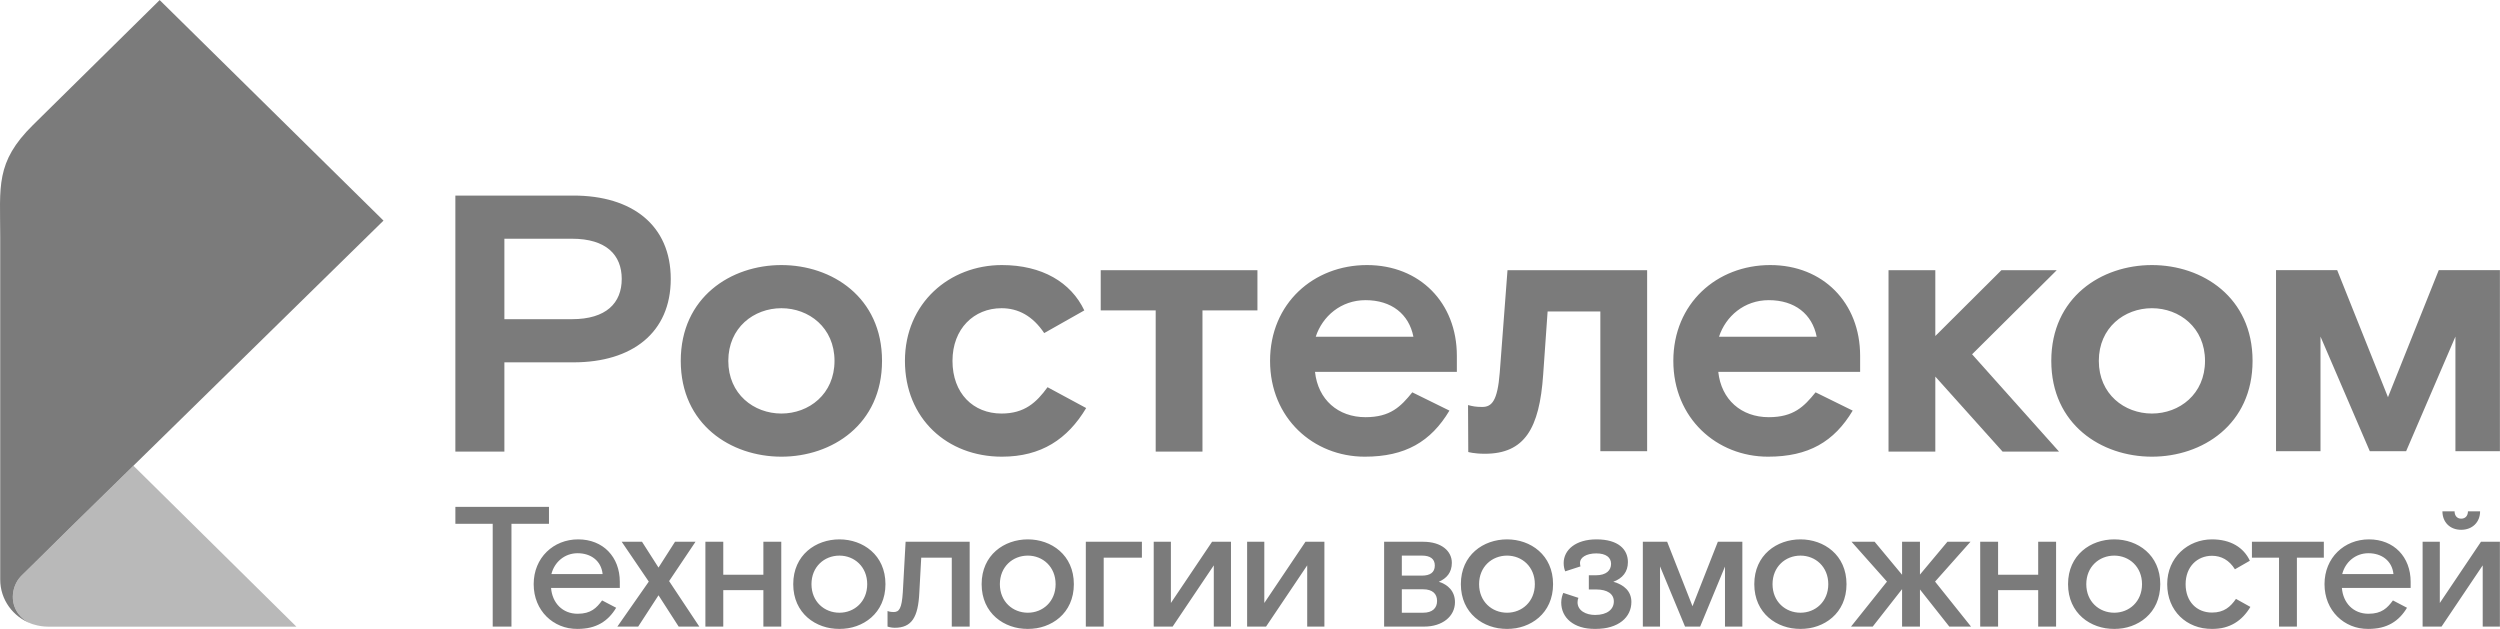 <?xml version="1.0" encoding="UTF-8"?> <svg xmlns="http://www.w3.org/2000/svg" width="159" height="40" viewBox="0 0 159 40" fill="none"> <g clip-path="url(#clip0_3_1575)"> <path d="M130.81 17.183H127.291L123.086 21.37V17.183H120.11V28.72H123.086V23.951L127.362 28.72H130.952L125.425 22.533L130.81 17.183Z" fill="#7B7B7B"></path> <mask id="mask0_3_1575" style="mask-type:luminance" maskUnits="userSpaceOnUse" x="-16" y="-17" width="192" height="74"> <path d="M-15.185 -16.896H175.946V56.756H-15.185V-16.896Z" fill="white"></path> </mask> <g mask="url(#mask0_3_1575)"> <path d="M36.377 20.3H32.079V15.183H36.377C38.55 15.183 39.542 16.207 39.542 17.741C39.542 19.276 38.55 20.3 36.377 20.3ZM36.472 12.439H28.961V28.72H32.079V23.045H36.472C40.203 23.045 42.66 21.161 42.66 17.741C42.66 14.323 40.203 12.438 36.472 12.438M49.697 26.301C47.949 26.301 46.32 25.068 46.32 22.951C46.32 20.835 47.949 19.602 49.697 19.602C51.445 19.602 53.075 20.835 53.075 22.951C53.075 25.068 51.445 26.301 49.697 26.301ZM49.697 16.858C46.485 16.858 43.296 18.905 43.296 22.951C43.296 26.999 46.485 29.045 49.697 29.045C52.909 29.045 56.097 26.999 56.097 22.951C56.097 18.905 52.909 16.858 49.697 16.858ZM63.695 26.301C61.9 26.301 60.578 25.021 60.578 22.951C60.578 20.905 61.947 19.602 63.695 19.602C64.758 19.602 65.679 20.091 66.411 21.184L68.962 19.742C68.112 17.951 66.27 16.858 63.719 16.858C60.389 16.858 57.554 19.277 57.554 22.951C57.554 26.626 60.247 29.045 63.719 29.045C66.222 29.045 67.899 27.929 69.081 25.952L66.624 24.626C65.915 25.603 65.16 26.301 63.695 26.301M95.382 23.719C95.24 25.487 94.885 25.882 94.271 25.882C93.851 25.882 93.654 25.837 93.367 25.762L93.382 28.748C93.382 28.748 93.752 28.859 94.437 28.859C96.964 28.859 97.909 27.255 98.145 23.835L98.428 19.811H101.782V28.696H104.758V17.183H95.877L95.382 23.719ZM83.681 21.416C84.106 20.114 85.287 19.09 86.846 19.09C88.499 19.09 89.609 19.974 89.893 21.416H83.681ZM86.94 16.858C83.54 16.858 80.776 19.3 80.776 22.951C80.776 26.603 83.54 29.045 86.799 29.045C89.373 29.045 91.003 28.092 92.184 26.115L89.822 24.952C89.09 25.859 88.428 26.533 86.846 26.533C85.099 26.533 83.823 25.417 83.634 23.649H92.656V22.626C92.656 19.254 90.294 16.858 86.941 16.858M109.329 21.416C109.755 20.114 110.935 19.09 112.494 19.09C114.147 19.09 115.257 19.974 115.541 21.416H109.329ZM112.589 16.858C109.187 16.858 106.424 19.3 106.424 22.951C106.424 26.603 109.187 29.045 112.447 29.045C115.021 29.045 116.651 28.092 117.832 26.115L115.47 24.952C114.738 25.859 114.077 26.533 112.494 26.533C110.746 26.533 109.471 25.417 109.282 23.649H118.304V22.626C118.304 19.254 115.942 16.858 112.589 16.858ZM70.006 19.742H73.502V28.72H76.477V19.742H79.973V17.183H70.006V19.742ZM136.862 26.301C135.114 26.301 133.485 25.068 133.485 22.951C133.485 20.835 135.114 19.602 136.862 19.602C138.61 19.602 140.239 20.835 140.239 22.951C140.239 25.068 138.61 26.301 136.862 26.301ZM136.862 16.858C133.65 16.858 130.462 18.905 130.462 22.951C130.462 26.999 133.65 29.045 136.862 29.045C140.074 29.045 143.263 26.999 143.263 22.951C143.263 18.905 140.074 16.858 136.862 16.858ZM155.105 17.181L151.875 25.261L148.645 17.181H144.755V28.696H147.584V21.407L150.719 28.696H153.03L156.165 21.407V28.696H158.994V17.181H155.105ZM31.336 33.314H28.962V32.237H34.915V33.314H32.529V39.851H31.336V33.314ZM35.069 36.511H38.327C38.239 35.663 37.576 35.185 36.736 35.185C35.897 35.185 35.257 35.761 35.069 36.511ZM36.737 39.035C37.587 39.035 37.941 38.665 38.294 38.187L39.188 38.654C38.681 39.502 37.929 40.003 36.715 40.003C35.201 40.003 33.942 38.85 33.942 37.153C33.942 35.468 35.201 34.304 36.77 34.304C38.36 34.304 39.42 35.424 39.42 37.001V37.393H35.047C35.124 38.35 35.776 39.035 36.737 39.035Z" fill="#7B7B7B"></path> <path d="M42.931 34.456H44.234L42.555 36.958L44.477 39.851H43.163L41.881 37.86L40.589 39.851H39.264L41.263 36.99L39.54 34.456H40.832L41.881 36.098L42.931 34.456ZM44.863 34.456H46V36.555H48.551V34.456H49.689V39.851H48.551V37.534H46V39.851H44.863V34.456ZM55.155 37.153C55.155 36.044 54.338 35.337 53.388 35.337C52.427 35.337 51.61 36.044 51.61 37.153C51.61 38.263 52.427 38.969 53.388 38.969C54.338 38.969 55.155 38.263 55.155 37.153ZM53.388 40.003C51.886 40.003 50.45 39.013 50.45 37.153C50.45 35.293 51.886 34.304 53.388 34.304C54.879 34.304 56.315 35.293 56.315 37.153C56.315 39.013 54.879 40.003 53.388 40.003ZM56.447 39.851V38.861C56.447 38.861 56.59 38.926 56.834 38.926C57.187 38.926 57.352 38.708 57.419 37.665L57.596 34.456H61.671V39.851H60.533V35.467H58.59L58.468 37.708C58.391 39.252 57.993 39.927 56.9 39.927C56.668 39.927 56.447 39.851 56.447 39.851ZM67.137 37.153C67.137 36.044 66.32 35.337 65.37 35.337C64.409 35.337 63.592 36.044 63.592 37.153C63.592 38.263 64.409 38.969 65.37 38.969C66.32 38.969 67.137 38.263 67.137 37.153ZM65.37 40.003C63.868 40.003 62.432 39.013 62.432 37.153C62.432 35.293 63.868 34.304 65.37 34.304C66.861 34.304 68.297 35.293 68.297 37.153C68.297 39.013 66.861 40.003 65.37 40.003ZM69.058 34.456H72.625V35.467H70.195V39.851H69.058V34.456ZM73.376 34.456H74.469V38.35L77.087 34.456H78.29V39.851H77.197V35.957L74.58 39.851H73.376V34.456ZM79.317 34.456H80.41V38.35L83.028 34.456H84.232V39.851H83.138V35.957L80.521 39.851H79.317V34.456ZM90.515 38.969C91.1 38.969 91.398 38.676 91.398 38.219C91.398 37.762 91.1 37.479 90.515 37.479H89.156V38.969H90.515ZM90.437 36.609C90.946 36.609 91.254 36.414 91.254 35.968C91.254 35.533 90.945 35.337 90.448 35.337H89.156V36.609H90.437ZM88.03 34.456H90.515C91.686 34.456 92.337 35.054 92.337 35.794C92.337 36.414 92.006 36.783 91.509 37.001C92.083 37.175 92.536 37.599 92.536 38.295C92.536 39.209 91.73 39.851 90.581 39.851H88.03V34.456ZM97.616 37.153C97.616 36.044 96.799 35.337 95.849 35.337C94.888 35.337 94.07 36.044 94.07 37.153C94.07 38.263 94.888 38.969 95.849 38.969C96.799 38.969 97.616 38.263 97.616 37.153ZM95.849 40.003C94.347 40.003 92.911 39.013 92.911 37.153C92.911 35.293 94.347 34.304 95.849 34.304C97.34 34.304 98.775 35.293 98.775 37.153C98.775 39.013 97.34 40.003 95.849 40.003ZM103.756 38.284C103.756 39.252 102.95 40.003 101.447 40.003C100.078 40.003 99.294 39.285 99.294 38.317C99.294 38.067 99.371 37.828 99.426 37.708L100.387 38.023C100.354 38.1 100.332 38.187 100.332 38.306C100.332 38.839 100.873 39.111 101.447 39.111C102.221 39.111 102.64 38.752 102.64 38.252C102.64 37.773 102.232 37.49 101.514 37.49H101.05V36.588H101.492C102.166 36.588 102.464 36.272 102.464 35.859C102.464 35.457 102.144 35.196 101.525 35.196C100.873 35.196 100.487 35.468 100.487 35.794C100.487 35.914 100.509 35.979 100.52 36.022L99.548 36.338C99.504 36.229 99.449 36.055 99.449 35.815C99.449 34.967 100.222 34.304 101.536 34.304C102.916 34.304 103.535 34.934 103.535 35.751C103.535 36.37 103.193 36.783 102.607 37.001C103.281 37.186 103.756 37.599 103.756 38.284M104.484 34.456H106.031L107.643 38.556L109.255 34.456H110.813V39.851H109.709V36.033L108.129 39.851H107.168L105.578 36.022V39.851H104.484V34.456ZM116.279 37.153C116.279 36.044 115.461 35.337 114.511 35.337C113.551 35.337 112.733 36.044 112.733 37.153C112.733 38.263 113.551 38.969 114.511 38.969C115.461 38.969 116.279 38.263 116.279 37.153ZM114.511 40.003C113.009 40.003 111.573 39.013 111.573 37.153C111.573 35.293 113.009 34.304 114.511 34.304C116.002 34.304 117.438 35.293 117.438 37.153C117.438 39.013 116.002 40.003 114.511 40.003ZM123.976 39.851L122.109 37.49V39.851H120.972V37.468L119.105 39.851H117.725L120.011 36.99L117.758 34.456H119.227L120.972 36.555V34.456H122.109V36.544L123.855 34.456H125.323L123.07 36.99L125.357 39.851H123.976ZM125.941 34.456H127.078V36.555H129.629V34.456H130.767V39.851H129.629V37.534H127.078V39.851H125.941V34.456ZM136.233 37.153C136.233 36.044 135.416 35.337 134.466 35.337C133.506 35.337 132.688 36.044 132.688 37.153C132.688 38.263 133.506 38.969 134.466 38.969C135.416 38.969 136.233 38.263 136.233 37.153ZM134.466 40.003C132.964 40.003 131.528 39.013 131.528 37.153C131.528 35.293 132.964 34.304 134.466 34.304C135.957 34.304 137.393 35.293 137.393 37.153C137.393 39.013 135.957 40.003 134.466 40.003ZM140.684 40.003C139.06 40.003 137.834 38.85 137.834 37.153C137.834 35.457 139.149 34.304 140.683 34.304C141.865 34.304 142.694 34.815 143.091 35.663L142.141 36.207C141.777 35.62 141.269 35.348 140.683 35.348C139.745 35.348 139.005 36.044 139.005 37.153C139.005 38.263 139.711 38.959 140.683 38.959C141.445 38.959 141.854 38.6 142.207 38.089L143.125 38.6C142.605 39.47 141.832 40.003 140.683 40.003M144.946 35.468H143.223V34.456H147.796V35.467H146.083V39.851H144.946L144.946 35.468ZM148.965 36.511H152.224C152.136 35.663 151.473 35.185 150.633 35.185C149.794 35.185 149.153 35.761 148.965 36.511ZM150.633 39.035C151.484 39.035 151.837 38.665 152.191 38.187L153.085 38.654C152.577 39.502 151.826 40.003 150.611 40.003C149.098 40.003 147.839 38.85 147.839 37.153C147.839 35.467 149.098 34.304 150.666 34.304C152.257 34.304 153.317 35.424 153.317 37.001V37.392H148.944C149.021 38.35 149.672 39.035 150.633 39.035ZM155.338 32.52H156.111C156.111 32.792 156.265 32.987 156.53 32.987C156.807 32.987 156.961 32.792 156.961 32.52H157.734C157.734 33.205 157.248 33.695 156.53 33.695C155.812 33.695 155.338 33.205 155.338 32.52ZM154.078 34.456H155.172V38.35L157.79 34.456H158.993V39.851H157.9V35.957L155.282 39.851H154.078V34.456Z" fill="#7B7B7B"></path> <path d="M1.995 39.666L1.996 39.666C2.021 39.676 2.045 39.686 2.069 39.695C2.089 39.702 2.116 39.71 2.149 39.717C2.439 39.806 2.741 39.853 3.045 39.855H18.852L8.485 29.619L8.479 29.624C6.562 31.5 5.295 32.74 4.362 33.657C3.719 34.286 3.079 34.919 2.441 35.554C1.78 36.204 1.339 36.637 1.338 36.639L1.336 36.64V36.641C1.013 36.977 0.816 37.463 0.816 37.962C0.816 38.746 1.303 39.386 1.995 39.666Z" fill="#B9B9B9"></path> <path d="M0.815 37.964C0.815 37.464 1.013 36.978 1.336 36.642V36.642L1.337 36.64C1.339 36.638 1.78 36.205 2.441 35.556C2.966 35.032 3.532 34.472 4.361 33.658C5.295 32.741 6.562 31.502 8.479 29.625L8.485 29.62L10.353 27.791L10.39 27.755C13.494 24.716 17.912 20.387 24.39 14.031L10.155 0.005L2.097 7.951C-0.312 10.323 0.014 11.875 0.014 15.061V36.861C0.014 38.15 0.838 39.242 1.995 39.667C1.303 39.387 0.815 38.747 0.815 37.963" fill="#7B7B7B"></path> </g> </g> <defs> <clipPath id="clip0_3_1575"> <rect width="159" height="40" fill="white"></rect> </clipPath> </defs> </svg> 